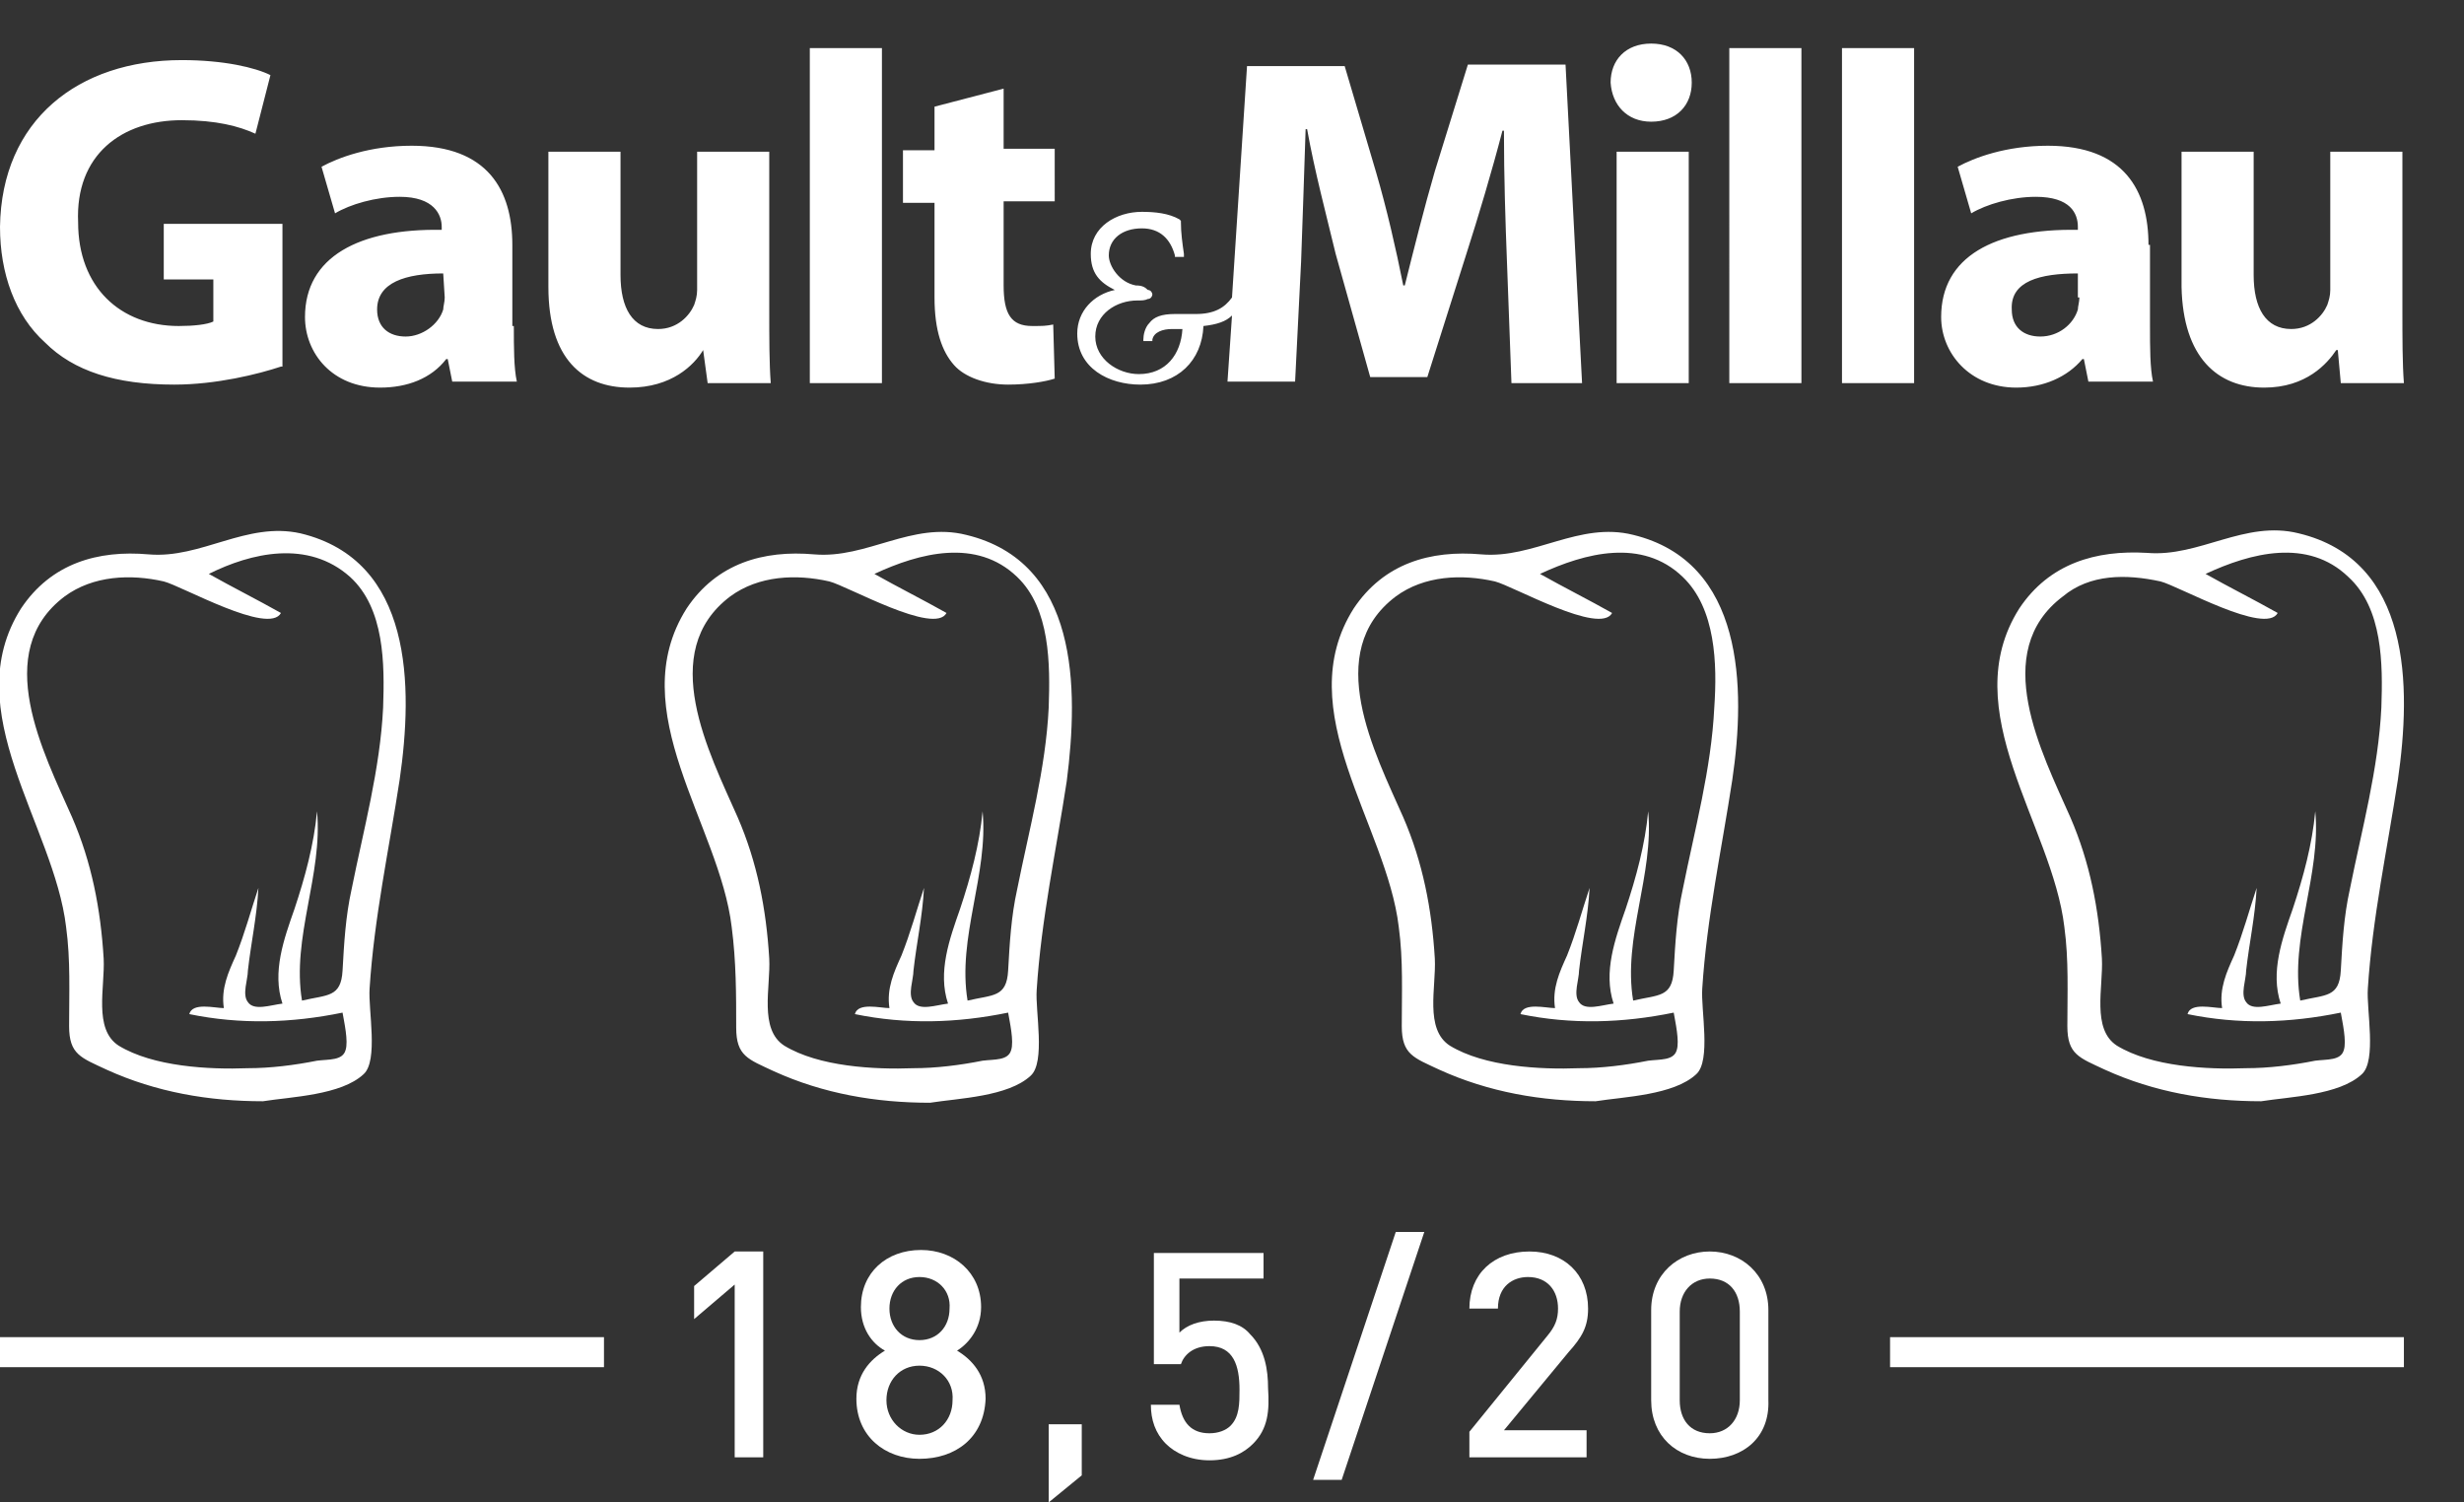 <?xml version="1.0" encoding="utf-8"?>
<!-- Generator: Adobe Illustrator 26.0.1, SVG Export Plug-In . SVG Version: 6.00 Build 0)  -->
<svg version="1.1" id="Layer_1" xmlns="http://www.w3.org/2000/svg" xmlns:xlink="http://www.w3.org/1999/xlink" x="0px" y="0px"
	 viewBox="0 0 164 100" style="enable-background:new 0 0 164 100;" xml:space="preserve">
<rect x="0" y="0" width="164" height="100" fill="#333333" stroke="none"/>
<style type="text/css">
	.st0{fill:#FFFFFF;}
</style>
<path class="st0" d="M20.3,21.1c0,2.4,1.8,4.7,5,4.7c1.8,0,3.4-0.6,4.4-1.9h0.1l0.3,1.5h4.3c-0.2-0.9-0.2-2.3-0.2-3.7h-0.1v-5.4
	c0-3.6-1.6-6.6-6.7-6.6c-2.8,0-4.9,0.8-6,1.4l0.9,3.1c1-0.6,2.7-1.1,4.3-1.1c2.3,0,2.8,1.2,2.8,2v0.2C23.9,15.2,20.3,17.1,20.3,21.1
	z M29.5,18.2l0.1,1.6c0,0.3-0.1,0.6-0.1,0.8c-0.3,1-1.4,1.8-2.5,1.8s-1.9-0.6-1.9-1.8C25.1,18.8,27,18.2,29.5,18.2z M58.7,3.2h-4.8
	v22.3h4.8V3.2z M127.4,3.2h-4.8v22.3h4.8V3.2z M129.2,21.1c0,2.4,1.9,4.7,5,4.7c1.8,0,3.4-0.7,4.4-1.9h0.1l0.3,1.5h4.3
	c-0.2-0.9-0.2-2.3-0.2-3.7v-5.4H143c0-3.6-1.6-6.6-6.7-6.6c-2.8,0-4.9,0.8-6,1.4l0.9,3.1c1-0.6,2.7-1.1,4.3-1.1c2.3,0,2.8,1.1,2.8,2
	v0.2C132.7,15.2,129.2,17.1,129.2,21.1z M138.3,18.2v1.6h0.1c0,0.3-0.1,0.6-0.1,0.8c-0.3,1-1.3,1.8-2.5,1.8c-1.1,0-1.9-0.6-1.9-1.8
	C133.8,18.7,135.8,18.2,138.3,18.2z M11.6,25.6c2.8,0,5.6-0.7,7.1-1.2h0.1v-9.5h-7.9v3.7h3.3v2.8c-0.4,0.2-1.3,0.3-2.3,0.3
	c-3.9,0-6.7-2.6-6.7-6.9C5,10.3,8.1,8,12.1,8c2.3,0,3.8,0.4,4.9,0.9L18,5c-1-0.5-3.1-1-5.9-1C5.2,4,0.1,8,0,15.1c0,3.1,1,5.9,3,7.7
	C4.9,24.7,7.7,25.6,11.6,25.6z M107.6,25.5h4.8V10.1h-4.8V25.5z M62.2,19.8c0,2.2,0.5,3.6,1.3,4.5c0.7,0.8,2.1,1.3,3.6,1.3
	c1.3,0,2.5-0.2,3.1-0.4l-0.1-3.6c-0.5,0.1-0.7,0.1-1.4,0.1c-1.4,0-1.9-0.8-1.9-2.7v-5.6h3.4V9.9h-3.4v-4l-4.6,1.2V10h-2.1v3.5h2.1
	V19.8z M109.9,8.1c1.7,0,2.7-1.1,2.7-2.6s-1-2.6-2.7-2.6s-2.7,1.1-2.7,2.6C107.3,7,108.3,8.1,109.9,8.1z M150.7,25.8
	c2.8,0,4.2-1.6,4.8-2.5h0.1l0.2,2.2h4.2c-0.1-1.3-0.1-3-0.1-4.9V10.1h-4.8v9.2c0,0.4-0.1,0.7-0.2,1c-0.3,0.7-1.1,1.6-2.4,1.6
	c-1.7,0-2.5-1.4-2.5-3.6v-8.2h-4.8v9C145.3,23.8,147.6,25.8,150.7,25.8z M86.2,25.4l0.4-8c0.1-2.6,0.2-5.9,0.3-8.8H87
	c0.5,2.8,1.3,5.8,1.9,8.3l2.3,8.2H95l2.6-8.2c0.8-2.5,1.7-5.5,2.4-8.2h0.1c0,3.1,0.1,6.1,0.2,8.7l0.3,8.1h4.7l-1.1-21.2h-6.5
	l-2.2,7.1c-0.7,2.4-1.4,5.2-2,7.6h-0.1c-0.5-2.5-1.1-5.1-1.8-7.5l-2.1-7.1H83l-1,15.4c-0.5,0.7-1.2,1.1-2.4,1.1h-1.4
	c-0.9,0-1.4,0.2-1.7,0.6c-0.3,0.3-0.4,0.8-0.4,1.1v0.1h0.6v-0.1c0.1-0.5,0.7-0.7,1.3-0.7h0.7c-0.1,1.7-1.1,3-2.9,3
	c-1.4,0-2.9-1-2.9-2.5s1.4-2.4,2.8-2.4c0.3,0,0.5,0,0.7-0.1c0.2,0,0.3-0.2,0.3-0.3s-0.1-0.3-0.3-0.3C76.2,19.1,76,19,75.6,19
	c-1.1-0.2-1.8-1.3-1.8-2c0-1.1,0.9-1.8,2.2-1.8c1.2,0,1.9,0.7,2.2,1.8v0.1h0.6v-0.2c-0.1-0.7-0.2-1.4-0.2-2.1v-0.1l-0.1-0.1
	c-0.7-0.4-1.6-0.5-2.5-0.5c-1.7,0-3.4,1-3.4,2.8c0,1.3,0.6,1.9,1.6,2.4c-1.4,0.3-2.5,1.4-2.5,2.9c0,2.3,2.1,3.4,4.2,3.4
	c2.5,0,4.1-1.6,4.2-3.9c0.9-0.1,1.5-0.3,1.9-0.7l-0.3,4.4L86.2,25.4L86.2,25.4z M46.8,23.3L46.8,23.3l0.3,2.2h4.2
	c-0.1-1.3-0.1-3-0.1-4.9V10.1h-4.8v9.2c0,0.4-0.1,0.7-0.2,1c-0.3,0.7-1.1,1.6-2.4,1.6c-1.7,0-2.5-1.4-2.5-3.6v-8.2h-4.8v9
	c0,4.8,2.3,6.7,5.4,6.7C44.7,25.8,46.2,24.3,46.8,23.3z M115.1,25.5h4.8V3.2h-4.8V25.5z M134.4,40.5c-4.3,6.8,2.2,14.4,3,21.2
	c0.3,2.2,0.2,4.4,0.2,6.6c0,1.9,0.8,2.1,2.5,2.9c3.3,1.5,6.8,2.1,10.4,2.1c1.9-0.3,5.2-0.4,6.7-1.8c1-0.9,0.3-4.3,0.4-5.7
	c0.3-4.7,1.3-9.3,2-13.9c0.9-6.2,0.9-14.6-6.6-16.4c-3.6-0.9-6.6,1.6-10.1,1.3C139.5,36.6,136.4,37.5,134.4,40.5L134.4,40.5z
	 M143.8,38.7c1.2,0.3,7,3.6,7.8,2.1c-1.6-0.9-3.2-1.7-4.8-2.6c3-1.4,6.8-2.4,9.5,0.2c2.3,2.1,2.3,5.8,2.2,8.7
	c-0.2,4.1-1.3,8.1-2.1,12.1c-0.4,1.8-0.5,3.6-0.6,5.4c-0.1,1.8-1,1.6-2.7,2c-0.7-4.2,1.4-8.4,1-12.6c-0.2,2.2-0.8,4.4-1.5,6.5
	c-0.7,2-1.5,4.2-0.8,6.3c-0.8,0.1-1.9,0.5-2.3-0.1c-0.4-0.5,0-1.5,0-2.1c0.2-1.8,0.6-3.6,0.7-5.5c-0.5,1.5-0.9,3-1.5,4.5
	c-0.5,1.1-1,2.2-0.8,3.5c-0.6,0-2.1-0.4-2.3,0.4c3.4,0.7,6.8,0.6,10.2-0.1c0.1,0.6,0.4,1.9,0.2,2.5c-0.2,0.7-1.1,0.6-1.9,0.7
	c-1.5,0.3-3.1,0.5-4.6,0.5c-2.6,0.1-6.3-0.1-8.6-1.5c-1.7-1.1-0.9-3.9-1-5.8c-0.2-3.3-0.8-6.4-2.1-9.4c-1.9-4.3-5.4-11-0.5-14.7
	C139.1,38.2,141.5,38.2,143.8,38.7L143.8,38.7z M108.7,35.6c-3.6-0.9-6.6,1.6-10.1,1.3c-3.4-0.3-6.5,0.6-8.5,3.6
	c-4.3,6.8,2.2,14.4,3,21.2c0.3,2.2,0.2,4.4,0.2,6.6c0,1.9,0.8,2.1,2.5,2.9c3.3,1.5,6.8,2.1,10.4,2.1c1.9-0.3,5.2-0.4,6.7-1.8
	c1-0.9,0.3-4.3,0.4-5.7c0.3-4.7,1.3-9.3,2-13.9C116.2,45.8,116.1,37.4,108.7,35.6z M114.1,47.1c-0.2,4.1-1.3,8.1-2.1,12.1
	c-0.4,1.8-0.5,3.6-0.6,5.4c-0.1,1.8-1,1.6-2.7,2c-0.7-4.2,1.4-8.4,1-12.6c-0.2,2.2-0.8,4.4-1.5,6.5c-0.7,2-1.5,4.2-0.8,6.3
	c-0.8,0.1-1.9,0.5-2.3-0.1c-0.4-0.5,0-1.5,0-2.1c0.2-1.8,0.6-3.6,0.7-5.5c-0.5,1.5-0.9,3-1.5,4.5c-0.5,1.1-1,2.2-0.8,3.5
	c-0.6,0-2.1-0.4-2.3,0.4c3.4,0.7,6.8,0.6,10.2-0.1c0.1,0.6,0.4,1.9,0.2,2.5c-0.2,0.7-1.1,0.6-1.9,0.7c-1.5,0.3-3.1,0.5-4.6,0.5
	c-2.6,0.1-6.3-0.1-8.6-1.5c-1.7-1.1-0.9-3.9-1-5.8c-0.2-3.3-0.8-6.4-2.1-9.4c-1.9-4.3-5.4-11-0.5-14.7c1.9-1.4,4.4-1.5,6.6-1
	c1.2,0.3,7,3.6,7.8,2.1c-1.6-0.9-3.2-1.7-4.8-2.6c3-1.4,6.8-2.4,9.5,0.2C114.2,40.5,114.3,44.2,114.1,47.1L114.1,47.1z M64.3,35.6
	c-3.6-0.9-6.6,1.6-10.1,1.3c-3.4-0.3-6.5,0.6-8.5,3.6c-4.3,6.8,2.2,14.4,3,21.2C49,64,49,66.2,49,68.4c0,1.9,0.8,2.1,2.5,2.9
	c3.3,1.5,6.8,2.1,10.4,2.1c1.9-0.3,5.2-0.4,6.7-1.8c1-0.9,0.3-4.3,0.4-5.7c0.3-4.7,1.3-9.3,2-13.9C71.8,45.8,71.8,37.4,64.3,35.6z
	 M69.8,47.1c-0.2,4.1-1.3,8.1-2.1,12.1c-0.4,1.8-0.5,3.6-0.6,5.4c-0.1,1.8-1,1.6-2.7,2c-0.7-4.2,1.4-8.4,1-12.6
	c-0.2,2.2-0.8,4.4-1.5,6.5c-0.7,2-1.5,4.2-0.8,6.3c-0.8,0.1-1.9,0.5-2.3-0.1c-0.4-0.5,0-1.5,0-2.1c0.2-1.8,0.6-3.6,0.7-5.5
	c-0.5,1.5-0.9,3-1.5,4.5c-0.5,1.1-1,2.2-0.8,3.5c-0.6,0-2.1-0.4-2.3,0.4c3.4,0.7,6.8,0.6,10.2-0.1c0.1,0.6,0.4,1.9,0.2,2.5
	c-0.2,0.7-1.1,0.6-1.9,0.7c-1.5,0.3-3.1,0.5-4.6,0.5c-2.6,0.1-6.3-0.1-8.6-1.5c-1.7-1.1-0.9-3.9-1-5.8c-0.2-3.3-0.8-6.4-2.1-9.4
	c-1.9-4.3-5.4-11-0.5-14.7c1.9-1.4,4.4-1.5,6.6-1c1.2,0.3,7,3.6,7.8,2.1c-1.6-0.9-3.2-1.7-4.8-2.6c3-1.4,6.8-2.4,9.5,0.2
	C69.9,40.5,69.9,44.2,69.8,47.1L69.8,47.1z M9.9,36.9c-3.4-0.3-6.5,0.6-8.5,3.6c-4.3,6.8,2.2,14.4,3,21.2c0.3,2.2,0.2,4.4,0.2,6.6
	c0,1.9,0.8,2.1,2.5,2.9c3.3,1.5,6.8,2.1,10.4,2.1c1.9-0.3,5.2-0.4,6.7-1.8c1-0.9,0.3-4.3,0.4-5.7c0.3-4.7,1.3-9.3,2-13.9
	c0.9-6.2,0.9-14.6-6.6-16.4C16.4,34.7,13.4,37.2,9.9,36.9z M23.3,38.4c2.3,2.1,2.3,5.8,2.2,8.7c-0.2,4.1-1.3,8.1-2.1,12.1
	c-0.4,1.8-0.5,3.6-0.6,5.4c-0.1,1.8-1,1.6-2.7,2c-0.7-4.2,1.4-8.4,1-12.6c-0.2,2.2-0.8,4.4-1.5,6.5c-0.7,2-1.5,4.2-0.8,6.3
	c-0.8,0.1-1.9,0.5-2.3-0.1c-0.4-0.5,0-1.5,0-2.1c0.2-1.8,0.6-3.6,0.7-5.5c-0.5,1.5-0.9,3-1.5,4.5c-0.5,1.1-1,2.2-0.8,3.5
	c-0.6,0-2.1-0.4-2.3,0.4c3.4,0.7,6.8,0.6,10.2-0.1c0.1,0.6,0.4,1.9,0.2,2.5c-0.2,0.7-1.1,0.6-1.9,0.7c-1.5,0.3-3.1,0.5-4.6,0.5
	c-2.6,0.1-6.3-0.1-8.6-1.5c-1.7-1.1-0.9-3.9-1-5.8c-0.2-3.3-0.8-6.4-2.1-9.4c-1.9-4.3-5.4-11-0.5-14.7c1.9-1.4,4.4-1.5,6.6-1
	c1.2,0.3,7,3.6,7.8,2.1c-1.6-0.9-3.2-1.7-4.8-2.6C16.7,36.8,20.5,35.9,23.3,38.4L23.3,38.4z M125.8,91H160v-2h-34.2V91z M0,91h40.2
	v-2H0V91z"/>
<g>
	<path class="st0" d="M48.9,97V85.5l-2.7,2.3v-2.2l2.7-2.3h1.9V97H48.9z"/>
	<path class="st0" d="M61.2,97.1c-2.3,0-4.2-1.5-4.2-4c0-1.6,0.9-2.6,1.9-3.2c-0.9-0.5-1.6-1.5-1.6-2.9c0-2.3,1.7-3.8,4-3.8
		c2.2,0,4,1.5,4,3.8c0,1.4-0.8,2.4-1.6,2.9c1,0.6,1.9,1.6,1.9,3.2C65.5,95.7,63.6,97.1,61.2,97.1z M61.2,90.9c-1.3,0-2.2,1-2.2,2.3
		c0,1.3,1,2.3,2.2,2.3c1.3,0,2.2-1,2.2-2.3C63.5,91.9,62.5,90.9,61.2,90.9z M61.2,85c-1.2,0-2,0.9-2,2.1c0,1.2,0.8,2.1,2,2.1
		c1.2,0,2-0.9,2-2.1C63.3,85.9,62.4,85,61.2,85z"/>
	<path class="st0" d="M69.8,100v-5.2H72v3.4L69.8,100z"/>
	<path class="st0" d="M83.4,96.1c-0.6,0.6-1.5,1.1-2.9,1.1c-1.3,0-2.3-0.5-2.9-1.1c-0.7-0.7-1-1.6-1-2.6h1.9c0.2,1.2,0.8,1.9,2,1.9
		c0.6,0,1.1-0.2,1.4-0.5c0.6-0.6,0.6-1.5,0.6-2.4c0-1.6-0.4-2.9-2-2.9c-1.1,0-1.7,0.6-1.9,1.2h-1.8v-7.4h7.3v1.7h-5.6v3.6
		c0.5-0.5,1.3-0.8,2.3-0.8c1.1,0,1.9,0.3,2.4,0.9c1,1,1.2,2.4,1.2,3.6C84.5,93.9,84.4,95.1,83.4,96.1z"/>
	<path class="st0" d="M89.3,98.5h-1.9L92.9,82h1.9L89.3,98.5z"/>
	<path class="st0" d="M97.8,97v-1.7l5.2-6.4c0.5-0.6,0.7-1.1,0.7-1.8c0-1.2-0.7-2.1-2-2.1c-1,0-2,0.6-2,2.1h-1.9
		c0-2.3,1.6-3.8,4-3.8c2.3,0,3.9,1.5,3.9,3.8c0,1.2-0.4,1.9-1.3,2.9l-4.3,5.2h5.5V97H97.8z"/>
	<path class="st0" d="M113.8,97.1c-2.2,0-3.9-1.5-3.9-3.9v-6c0-2.4,1.8-3.9,3.9-3.9s3.9,1.5,3.9,3.9v6
		C117.8,95.7,116,97.1,113.8,97.1z M115.8,87.3c0-1.3-0.7-2.2-2-2.2c-1.2,0-2,0.9-2,2.2v5.9c0,1.3,0.7,2.2,2,2.2c1.2,0,2-0.9,2-2.2
		V87.3z"/>
</g>
</svg>
